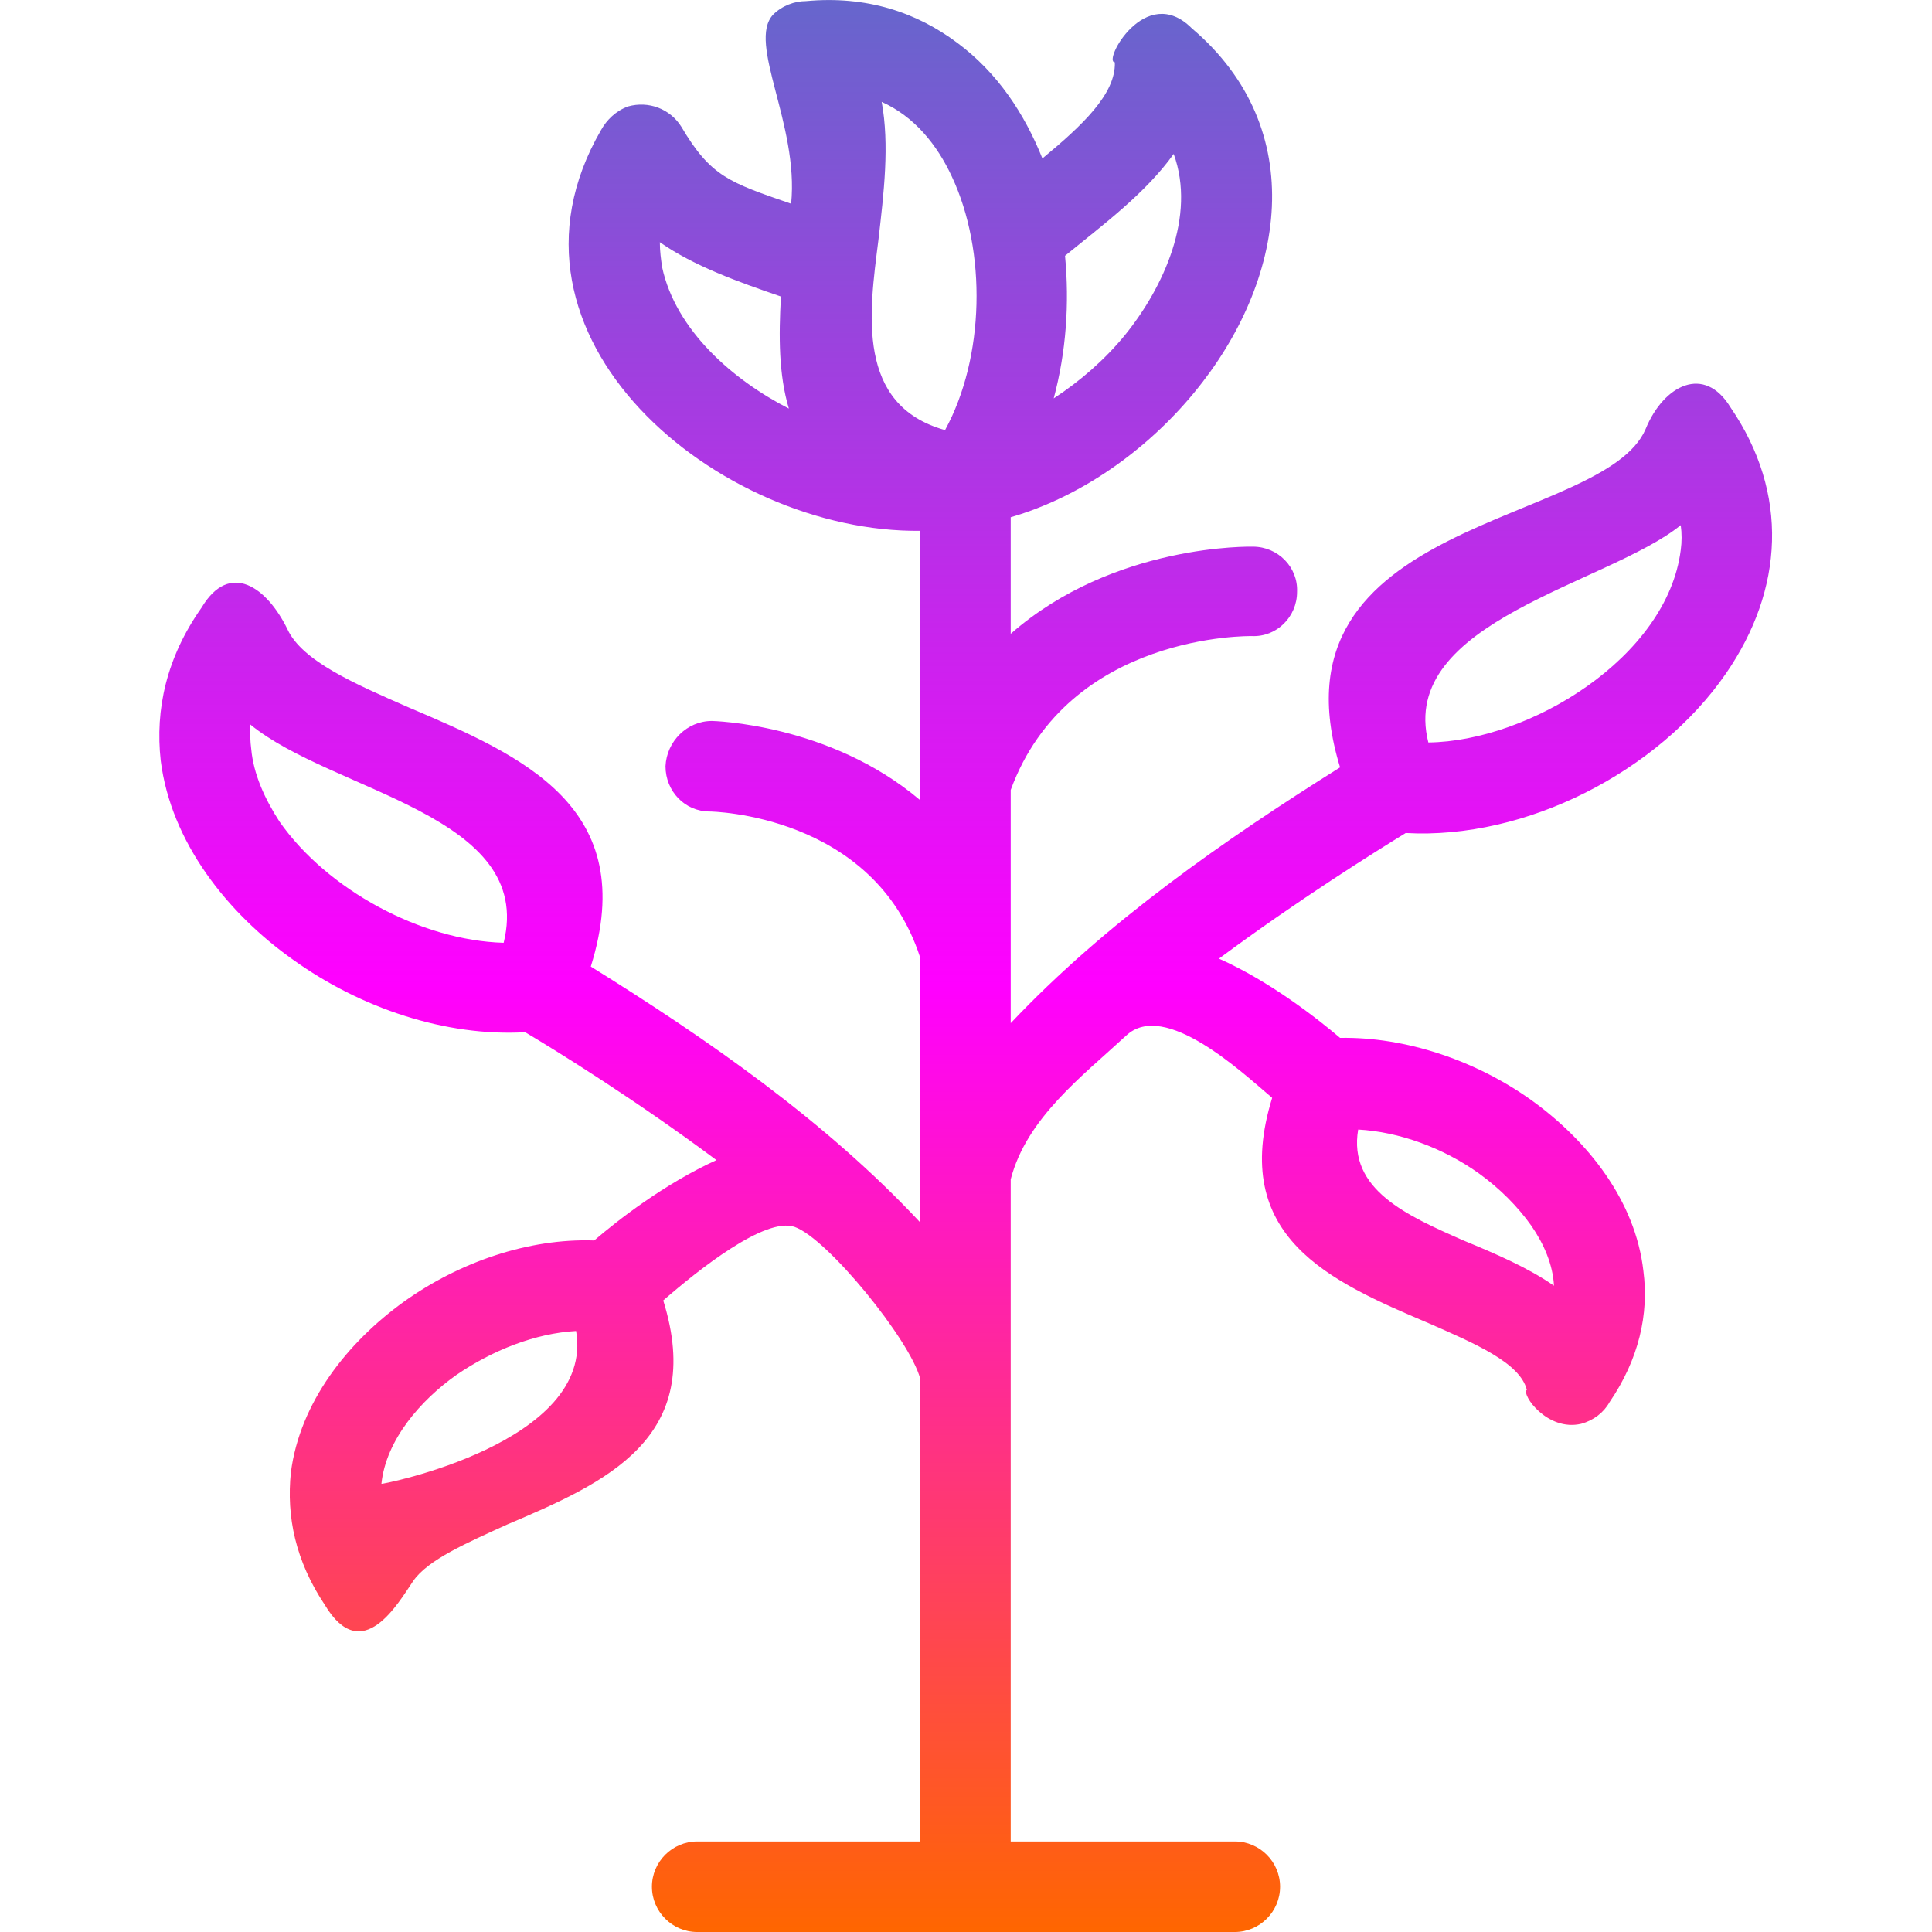 <svg clip-rule="evenodd" fill-rule="evenodd" height="512" image-rendering="optimizeQuality" shape-rendering="geometricPrecision" text-rendering="geometricPrecision" viewBox="0 0 1707 1707" width="512" xmlns="http://www.w3.org/2000/svg" xmlns:xlink="http://www.w3.org/1999/xlink"><linearGradient id="id0" gradientUnits="userSpaceOnUse" x1="853.335" x2="853.335" y1=".11" y2="1706.65"><stop offset="0" stop-color="#66c"/><stop offset=".51" stop-color="#f0f"/><stop offset="1" stop-color="#f60"/></linearGradient><g id="Layer_x0020_1"><path d="m445 833c28-113-151-133-224-193 0 7 0 15 1 22 2 22 12 44 25 64 42 60 125 105 198 107zm141 316c38 122-51 161-138 198-35 16-70 31-83 50s-45 76-78 21c-26-39-34-78-30-117 8-62 50-115 100-151 49-35 110-56 168-54 21-18 62-50 108-71-71-53-142-97-169-113-70 4-145-21-205-64-58-41-108-104-117-176-5-45 5-91 36-135 25-42 58-18 76 19 13 28 59 48 107 69 101 43 205 88 161 229 103 64 208 137 291 226v-234c-41-127-185-129-186-129-22 0-39-18-39-40 1-22 19-40 41-40 0 0 104 2 184 70v-238c-178 2-388-171-282-354 5-9 13-17 24-21 18-5 37 2 47 18 26 44 42 49 97 68 7-70-39-142-16-167 8-8 19-12 29-12 54-5 98 10 134 37 35 26 59 62 75 102 35-29 65-57 64-85-11 0 27-71 68-30 105 89 83 224 2 322-42 51-100 92-162 110v103c91-80 213-77 214-77 22 0 40 18 39 40 0 22-18 40-40 39-1 0-162-3-213 136v206c84-89 189-162 291-226-68-222 233-212 270-299 16-39 52-57 75-19 52 76 47 161-4 235-60 87-177 147-283 141-26 16-95 59-165 111 45 20 87 53 107 70 58-1 120 20 169 55 50 36 92 89 99 151 5 38-4 78-30 116-5 9-14 16-25 19-30 7-53-26-48-30-6-24-46-41-87-59-87-37-176-76-138-199-26-22-95-87-129-55-39 36-88 73-102 127v585h198c22 0 40 18 40 40s-18 40-40 40h-238-237c-22 0-40-18-40-40s18-40 40-40h197v-409c-9-34-82-124-111-134-26-9-85 38-116 65zm-77 27c-36 2-74 17-106 39-31 22-62 57-66 96-1 1 189-36 172-135zm691-178c-9 53 43 76 93 98 29 12 57 24 80 40-1-19-9-37-20-53-12-17-28-33-46-46-32-23-71-37-107-39zm62-342c89-1 211-75 223-170 1-7 1-15 0-22-64 52-250 85-223 192zm-427-276c35-64 37-158 6-224-13-28-33-53-62-66 7 38 2 80-3 123-8 63-20 145 59 167zm-138-19c-9-30-9-64-7-99-38-13-77-27-107-48 0 8 1 15 2 22 12 56 63 100 112 125zm244-135c4 42 1 85-10 126 23-15 45-34 63-56 34-42 63-105 43-160-25 35-63 63-96 90z" fill="url(#id0)"/></g></svg>